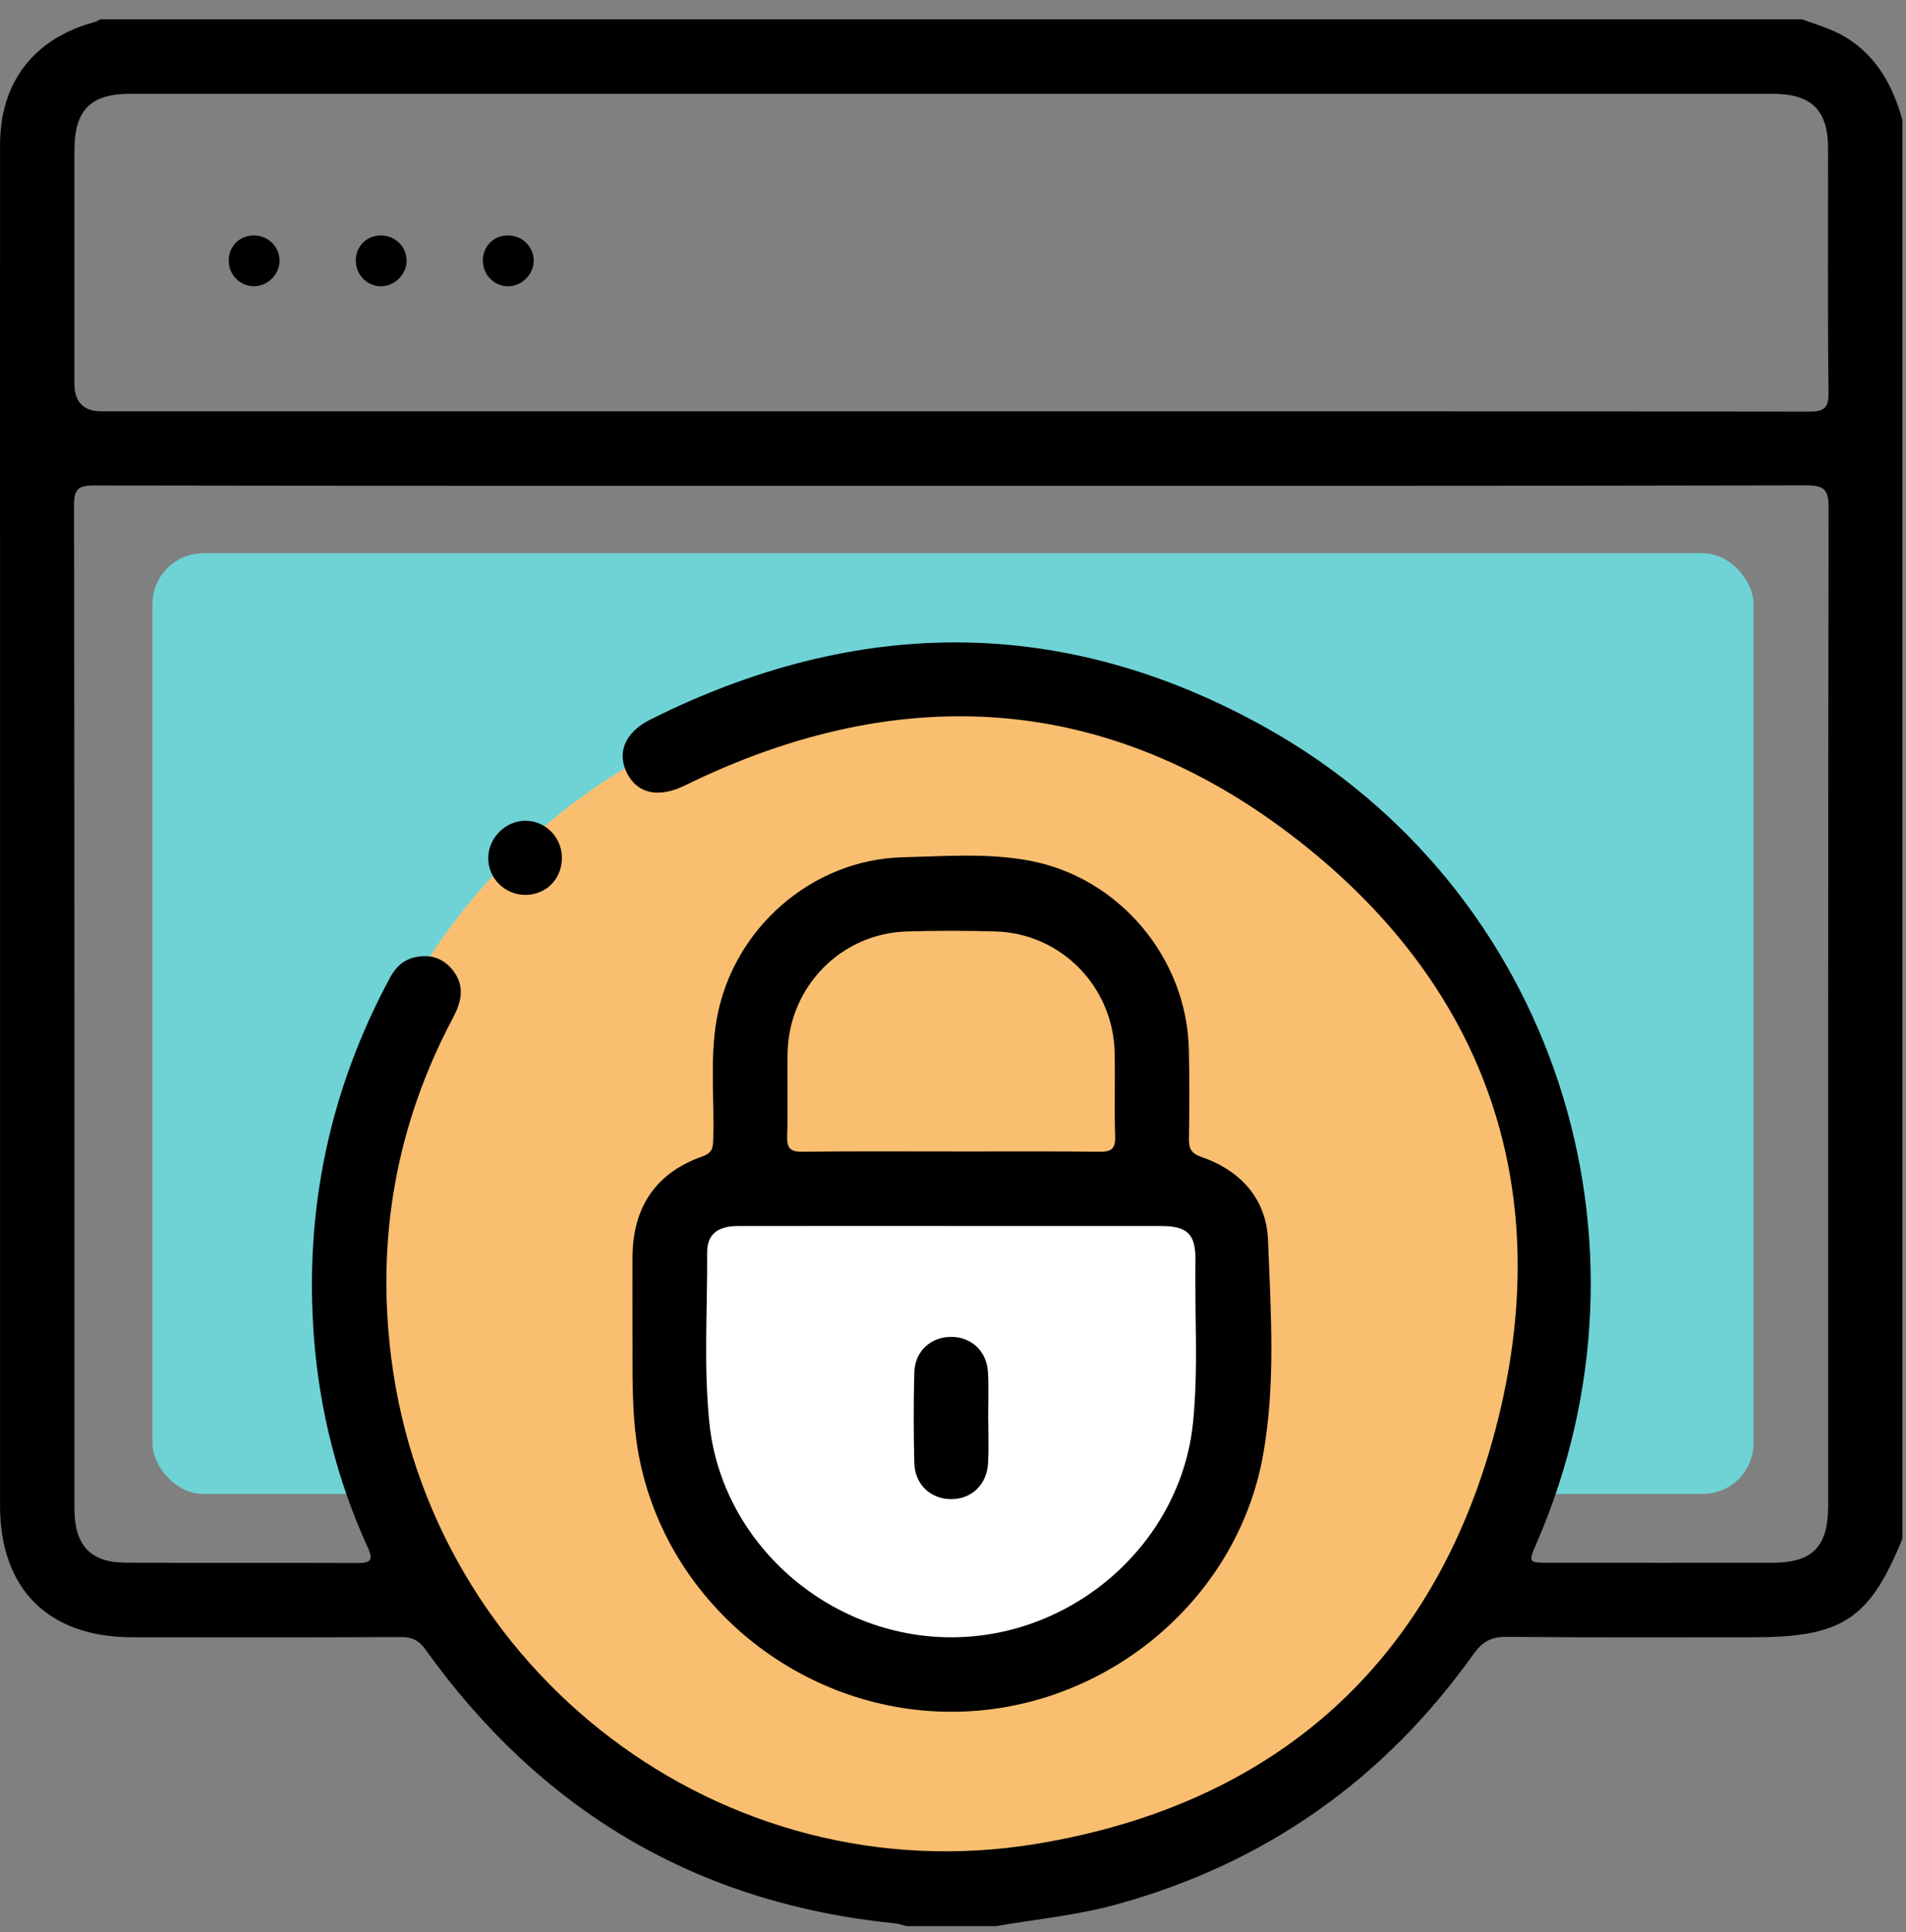 <?xml version="1.0" encoding="UTF-8"?>
<svg xmlns="http://www.w3.org/2000/svg" xmlns:xlink="http://www.w3.org/1999/xlink" width="75px" height="76px" viewBox="0 0 75 76" version="1.1">
  <rect x="0" y="0" width="75" height="76" fill="#808080" stroke="none"/>
  <title>Asset 3</title>
  <g id="Page-1" stroke="none" stroke-width="1" fill="none" fill-rule="evenodd">
    <g id="D-O24-Migration-Home" transform="translate(-1147, -3791)">
      <g id="Group-18" transform="translate(0, 3491.623)">
        <g id="Group-24" transform="translate(121, 72)">
          <g id="Group-14" transform="translate(634, 0)">
            <g id="Group-25" transform="translate(303, 228.137)">
              <g id="Asset-3" transform="translate(89, 0)">
                <rect id="Rectangle" fill="#6FD3D6" x="6" y="21" width="63" height="37" rx="2"></rect>
                <circle id="Oval" fill="#F9BE70" cx="37" cy="50" r="24"></circle>
                <path d="M27,47 L48,47 L48,54.5 C48,59.747 43.747,64 38.5,64 L36.5,64 C31.253,64 27,59.747 27,54.5 L27,47 L27,47 Z" id="Rectangle" fill="#FFFFFF"></path>
                <path d="M74.857,3.955 L74.857,59.766 C73.566,62.928 72.492,63.637 68.996,63.637 C65.758,63.637 62.519,63.652 59.281,63.621 C58.676,63.615 58.33,63.811 57.978,64.305 C54.453,69.244 49.775,72.543 43.914,74.152 C42.359,74.578 40.763,74.729 39.185,75 L35.678,75 C35.513,74.961 35.351,74.902 35.183,74.887 C27.408,74.098 21.285,70.463 16.742,64.119 C16.482,63.756 16.215,63.627 15.781,63.629 C12.248,63.645 8.717,63.643 5.183,63.637 C1.898,63.631 0.002,61.734 0.002,58.461 C0.002,47.33 0.002,36.197 0.002,25.066 C0.002,18.354 -0.002,11.641 0.002,4.928 C0.006,2.477 1.332,0.76 3.687,0.119 C3.779,0.094 3.863,0.041 3.951,0 L70.91,0 C71.594,0.246 72.291,0.443 72.896,0.881 C73.963,1.65 74.515,2.732 74.857,3.955 Z M37.451,18.348 C26.195,18.348 14.939,18.354 3.683,18.334 C3.08,18.334 2.914,18.486 2.914,19.098 C2.931,32.256 2.928,45.412 2.928,58.57 C2.928,60.006 3.549,60.695 4.922,60.703 C7.967,60.723 11.013,60.703 14.058,60.717 C14.56,60.719 14.711,60.627 14.472,60.105 C13.275,57.486 12.578,54.73 12.355,51.861 C11.969,46.844 12.963,42.111 15.355,37.678 C15.574,37.273 15.883,36.984 16.349,36.887 C16.959,36.76 17.463,36.936 17.838,37.428 C18.303,38.039 18.154,38.652 17.824,39.275 C15.603,43.451 14.806,47.9 15.387,52.586 C16.924,65.004 28.414,73.799 40.779,71.764 C50.179,70.215 56.441,64.641 58.855,55.43 C61.269,46.217 58.609,38.189 51.111,32.316 C43.685,26.498 35.445,25.971 26.953,30.133 C25.941,30.629 25.101,30.475 24.683,29.67 C24.26,28.854 24.578,28.049 25.597,27.539 C33.742,23.463 41.904,23.42 49.857,27.885 C61.144,34.223 65.631,48.045 60.461,59.943 C60.131,60.703 60.131,60.707 60.982,60.707 C63.906,60.707 66.83,60.713 69.754,60.707 C71.328,60.703 71.937,60.07 71.937,58.465 C71.937,45.381 71.931,32.297 71.955,19.211 C71.955,18.504 71.783,18.328 71.078,18.33 C59.871,18.354 48.664,18.348 37.457,18.348 L37.451,18.348 Z M37.394,15.418 C48.652,15.418 59.908,15.414 71.166,15.43 C71.744,15.43 71.957,15.33 71.951,14.686 C71.914,11.488 71.935,8.289 71.933,5.092 C71.933,3.566 71.287,2.93 69.74,2.93 C48.201,2.93 26.66,2.93 5.121,2.93 C3.556,2.93 2.929,3.572 2.928,5.166 C2.928,8.217 2.928,11.27 2.928,14.32 C2.928,15.052 3.281,15.418 3.988,15.418 C15.123,15.418 26.26,15.418 37.394,15.418 Z" id="Shape" fill="#000000" fill-rule="nonzero"></path>
                <path d="M24.888,51.467 C24.888,50.539 24.883,49.613 24.888,48.686 C24.902,46.715 25.804,45.373 27.635,44.727 C28.051,44.578 28.056,44.359 28.066,44.027 C28.113,42.469 27.929,40.904 28.197,39.354 C28.816,35.791 31.926,33.047 35.523,32.959 C37.174,32.918 38.838,32.785 40.478,33.086 C44.015,33.732 46.695,36.893 46.781,40.506 C46.808,41.676 46.803,42.848 46.785,44.02 C46.779,44.406 46.861,44.604 47.279,44.748 C48.82,45.281 49.832,46.391 49.896,48.023 C50.006,50.846 50.203,53.688 49.697,56.492 C48.652,62.277 43.353,66.592 37.392,66.568 C31.441,66.545 26.232,62.256 25.14,56.502 C24.824,54.832 24.904,53.15 24.887,51.469 L24.888,51.467 Z M37.435,47.461 C34.637,47.461 31.838,47.457 29.039,47.463 C28.242,47.463 27.822,47.787 27.826,48.504 C27.84,50.746 27.683,52.992 27.916,55.23 C28.402,59.932 32.597,63.633 37.42,63.639 C42.269,63.645 46.476,59.914 46.947,55.176 C47.158,53.059 47.008,50.936 47.039,48.814 C47.054,47.777 46.722,47.463 45.689,47.463 C42.939,47.459 40.189,47.463 37.437,47.463 L37.435,47.461 Z M37.351,44.531 C39.322,44.531 41.295,44.518 43.265,44.541 C43.734,44.547 43.896,44.426 43.881,43.938 C43.844,42.842 43.885,41.742 43.861,40.646 C43.806,38.049 41.758,35.955 39.181,35.877 C38.013,35.842 36.845,35.842 35.678,35.877 C33.099,35.953 31.047,38.047 30.992,40.639 C30.969,41.736 31.008,42.834 30.974,43.93 C30.959,44.408 31.103,44.549 31.584,44.541 C33.506,44.516 35.429,44.529 37.351,44.529 L37.351,44.531 Z" id="Shape" fill="#000000" fill-rule="nonzero"></path>
                <path d="M22.109,32.963 C22.123,33.781 21.523,34.414 20.715,34.438 C19.888,34.461 19.203,33.797 19.211,32.98 C19.219,32.199 19.885,31.529 20.662,31.523 C21.453,31.518 22.097,32.156 22.111,32.961 L22.109,32.963 Z" id="Path" fill="#000000" fill-rule="nonzero"></path>
                <path d="M9,9.476 C9.008,8.916 9.435,8.497 9.997,8.5 C10.55,8.503 10.995,8.94 11,9.485 C11.005,10.038 10.514,10.518 9.964,10.499 C9.42,10.481 8.992,10.027 9,9.474 L9,9.476 Z" id="Path" fill="#000000" fill-rule="nonzero"></path>
                <path d="M19.978,8.501 C20.533,8.495 20.982,8.919 21,9.466 C21.017,10.017 20.537,10.507 19.984,10.5 C19.441,10.495 19.003,10.047 19,9.496 C18.997,8.933 19.417,8.507 19.977,8.5 L19.978,8.501 Z" id="Path" fill="#000000" fill-rule="nonzero"></path>
                <path d="M14,9.476 C14.007,8.917 14.435,8.497 14.996,8.5 C15.548,8.503 15.995,8.941 16,9.484 C16.005,10.037 15.514,10.517 14.964,10.5 C14.419,10.482 13.993,10.029 14,9.476 Z" id="Path" fill="#000000" fill-rule="nonzero"></path>
                <path d="M38.887,55.025 C38.887,55.609 38.91,56.195 38.881,56.777 C38.838,57.629 38.236,58.203 37.431,58.205 C36.627,58.207 36,57.633 35.978,56.789 C35.947,55.598 35.947,54.402 35.978,53.211 C36.002,52.4 36.607,51.844 37.383,51.824 C38.195,51.805 38.822,52.359 38.875,53.199 C38.912,53.805 38.883,54.416 38.885,55.025 L38.887,55.025 Z" id="Path" fill="#000000" fill-rule="nonzero"></path>
              </g>
            </g>
          </g>
        </g>
      </g>
    </g>
  </g>
</svg>
